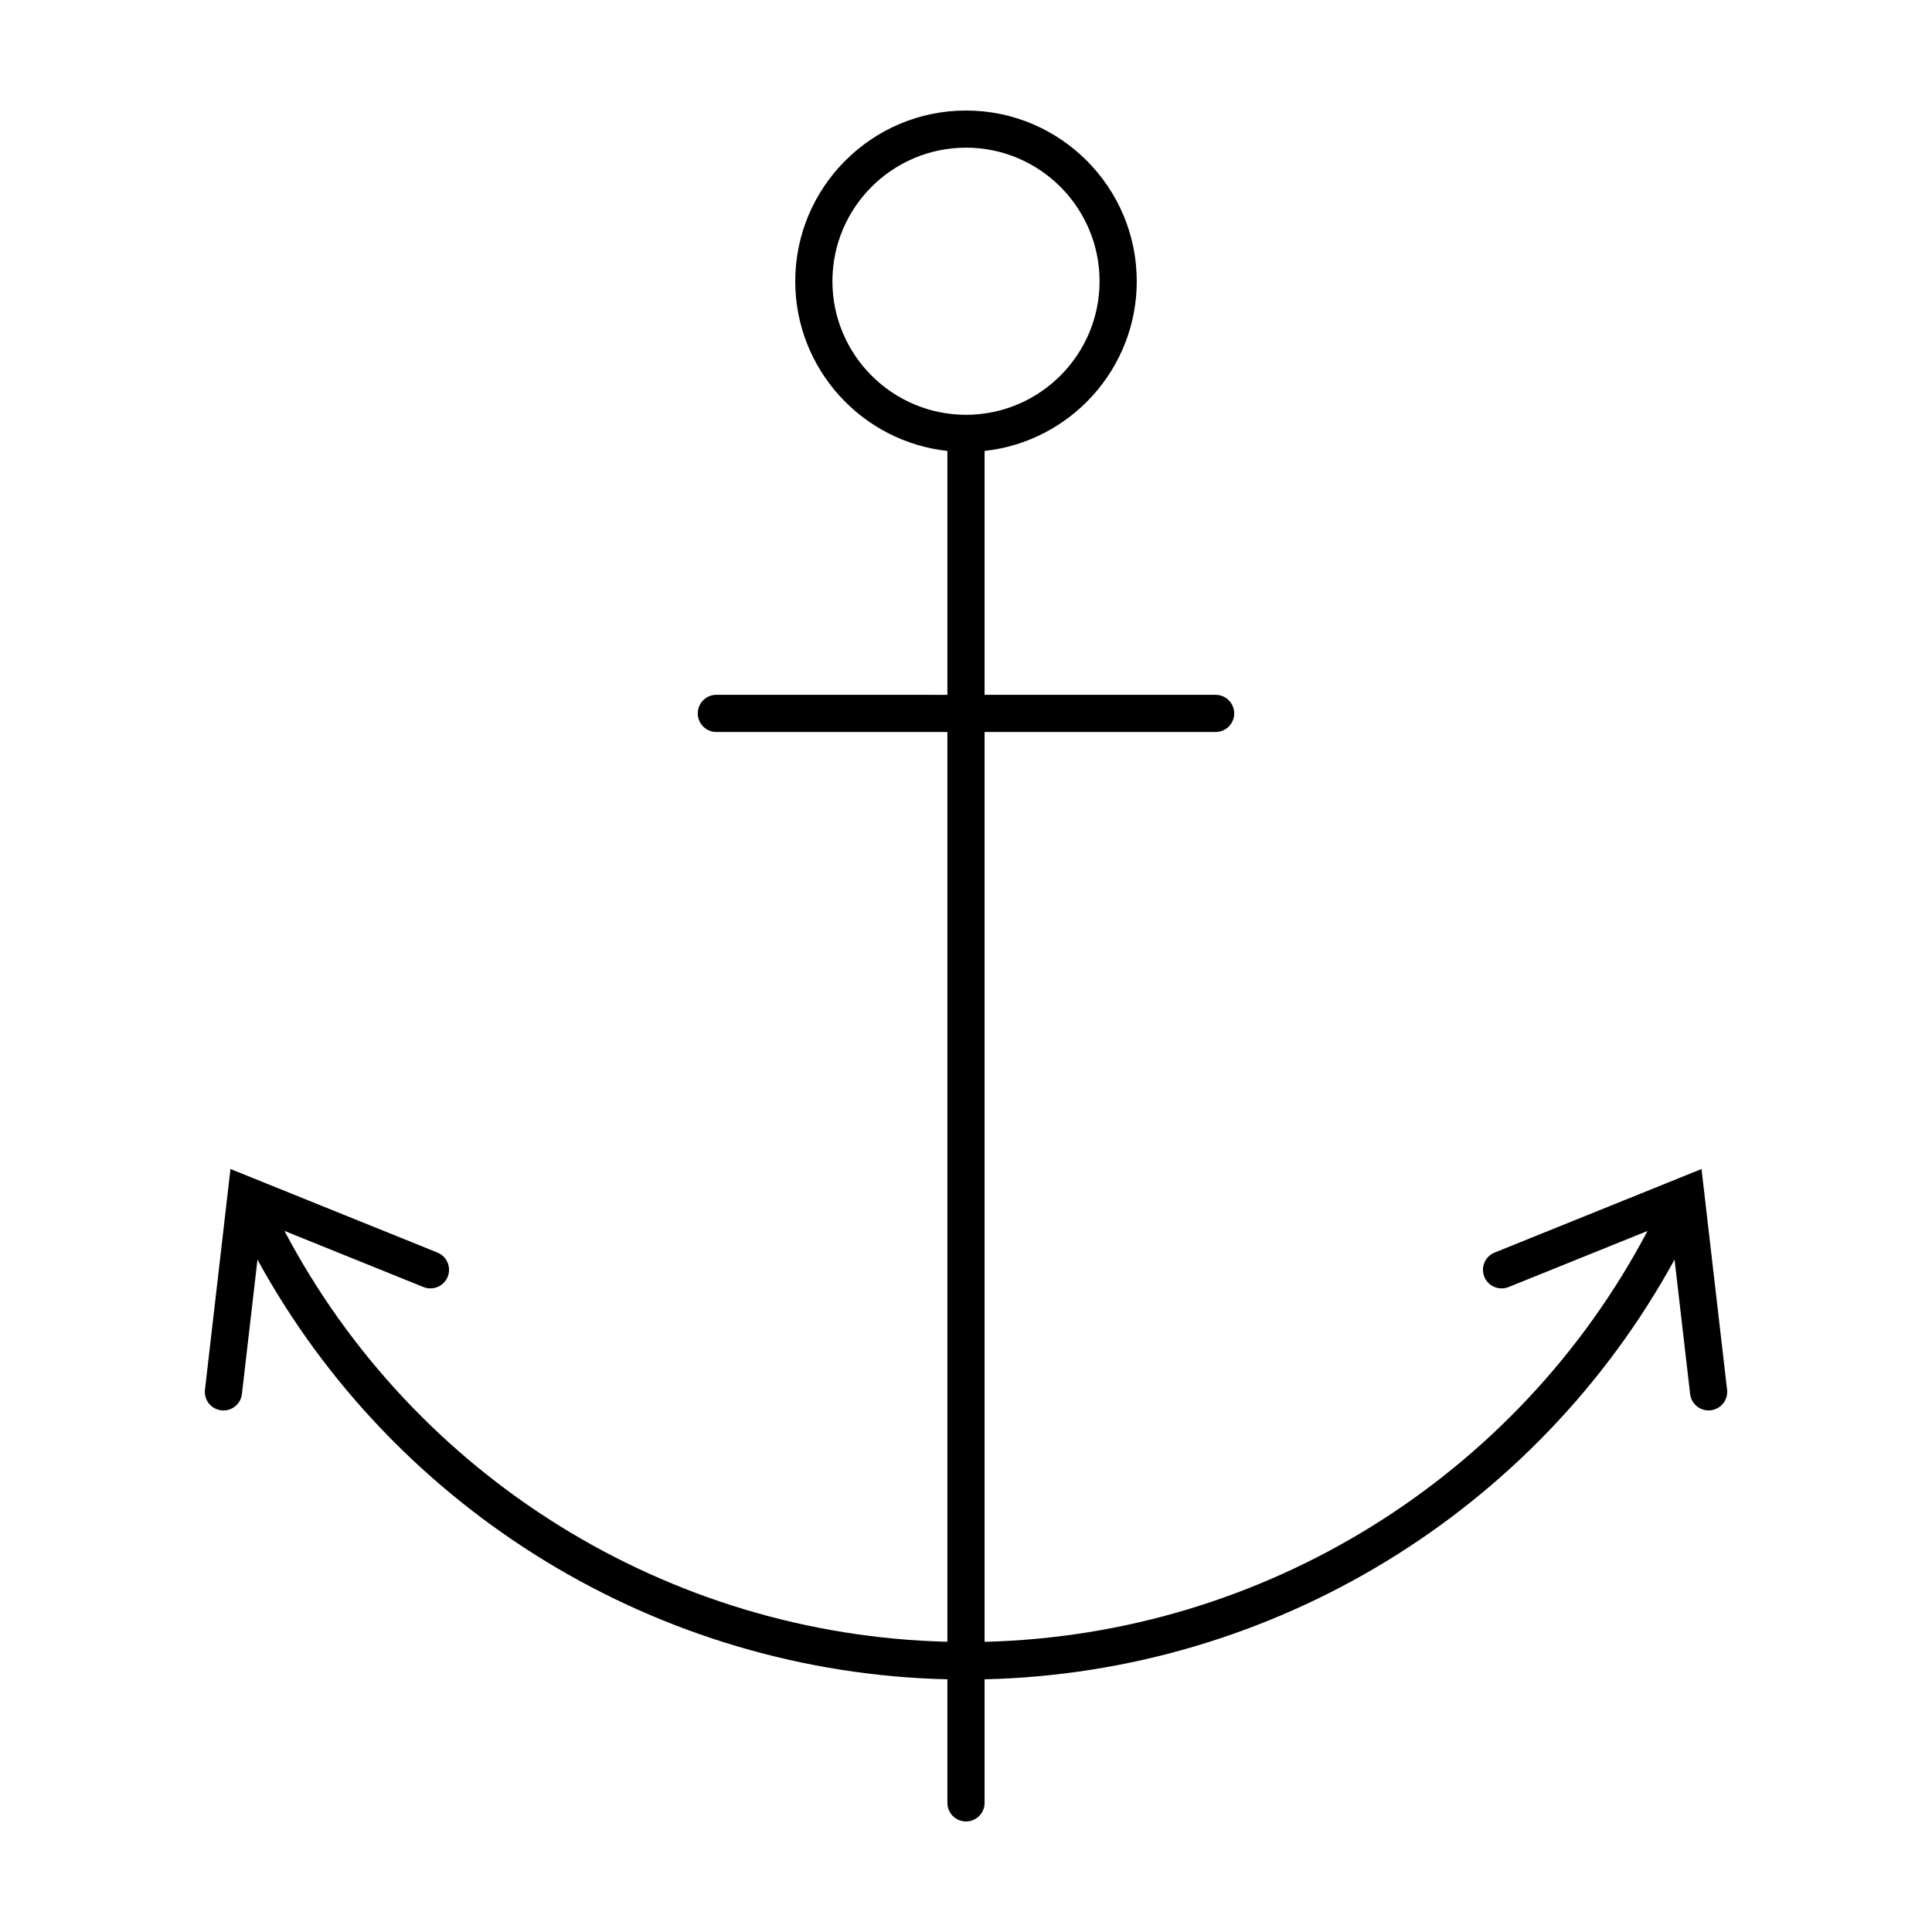<?xml version="1.0" encoding="UTF-8"?>
<!-- Uploaded to: ICON Repo, www.svgrepo.com, Generator: ICON Repo Mixer Tools -->
<svg fill="#000000" width="800px" height="800px" version="1.1" viewBox="144 144 512 512" xmlns="http://www.w3.org/2000/svg">
 <path d="m594.92 453.8-5.859 2.367c-0.023 0.012-0.051 0.02-0.074 0.031l-48.898 19.746c-2.527 1.023-3.742 3.894-2.731 6.414 1.023 2.527 3.91 3.727 6.414 2.731l36.832-14.871c-34.363 65.18-101.65 107.08-175.68 108.88v-241.11h61.227c2.727 0 4.926-2.207 4.926-4.926s-2.207-4.926-4.926-4.926l-61.227-0.004v-64.629c22.641-2.465 40.328-21.68 40.328-44.965 0-24.949-20.305-45.25-45.25-45.25-24.949 0-45.254 20.305-45.254 45.254 0 23.281 17.684 42.496 40.32 44.965v64.629l-61.227-0.004c-2.727 0-4.926 2.207-4.926 4.926s2.207 4.926 4.926 4.926h61.227v241.1c-74.02-1.797-141.32-43.699-175.68-108.88l36.844 14.879c2.508 1.004 5.394-0.195 6.414-2.731 1.02-2.523-0.203-5.394-2.731-6.414l-54.836-22.141-6.762 58.496c-0.312 2.707 1.621 5.148 4.328 5.461 0.191 0.023 0.383 0.035 0.574 0.035 2.469 0 4.602-1.848 4.891-4.363l4.121-35.605c36.527 66.695 106.29 109.45 182.84 111.21v32.746c0 2.727 2.207 4.926 4.926 4.926 2.727 0 4.926-2.207 4.926-4.926v-32.746c76.57-1.77 146.32-44.531 182.85-111.23l4.125 35.613c0.289 2.516 2.422 4.363 4.891 4.363 0.188 0 0.379-0.012 0.574-0.035 2.707-0.312 4.641-2.754 4.328-5.461zm-230.32-235.27c0-19.52 15.879-35.398 35.398-35.398s35.398 15.879 35.398 35.398c0 19.512-15.879 35.395-35.398 35.395s-35.398-15.879-35.398-35.395z"/>
</svg>